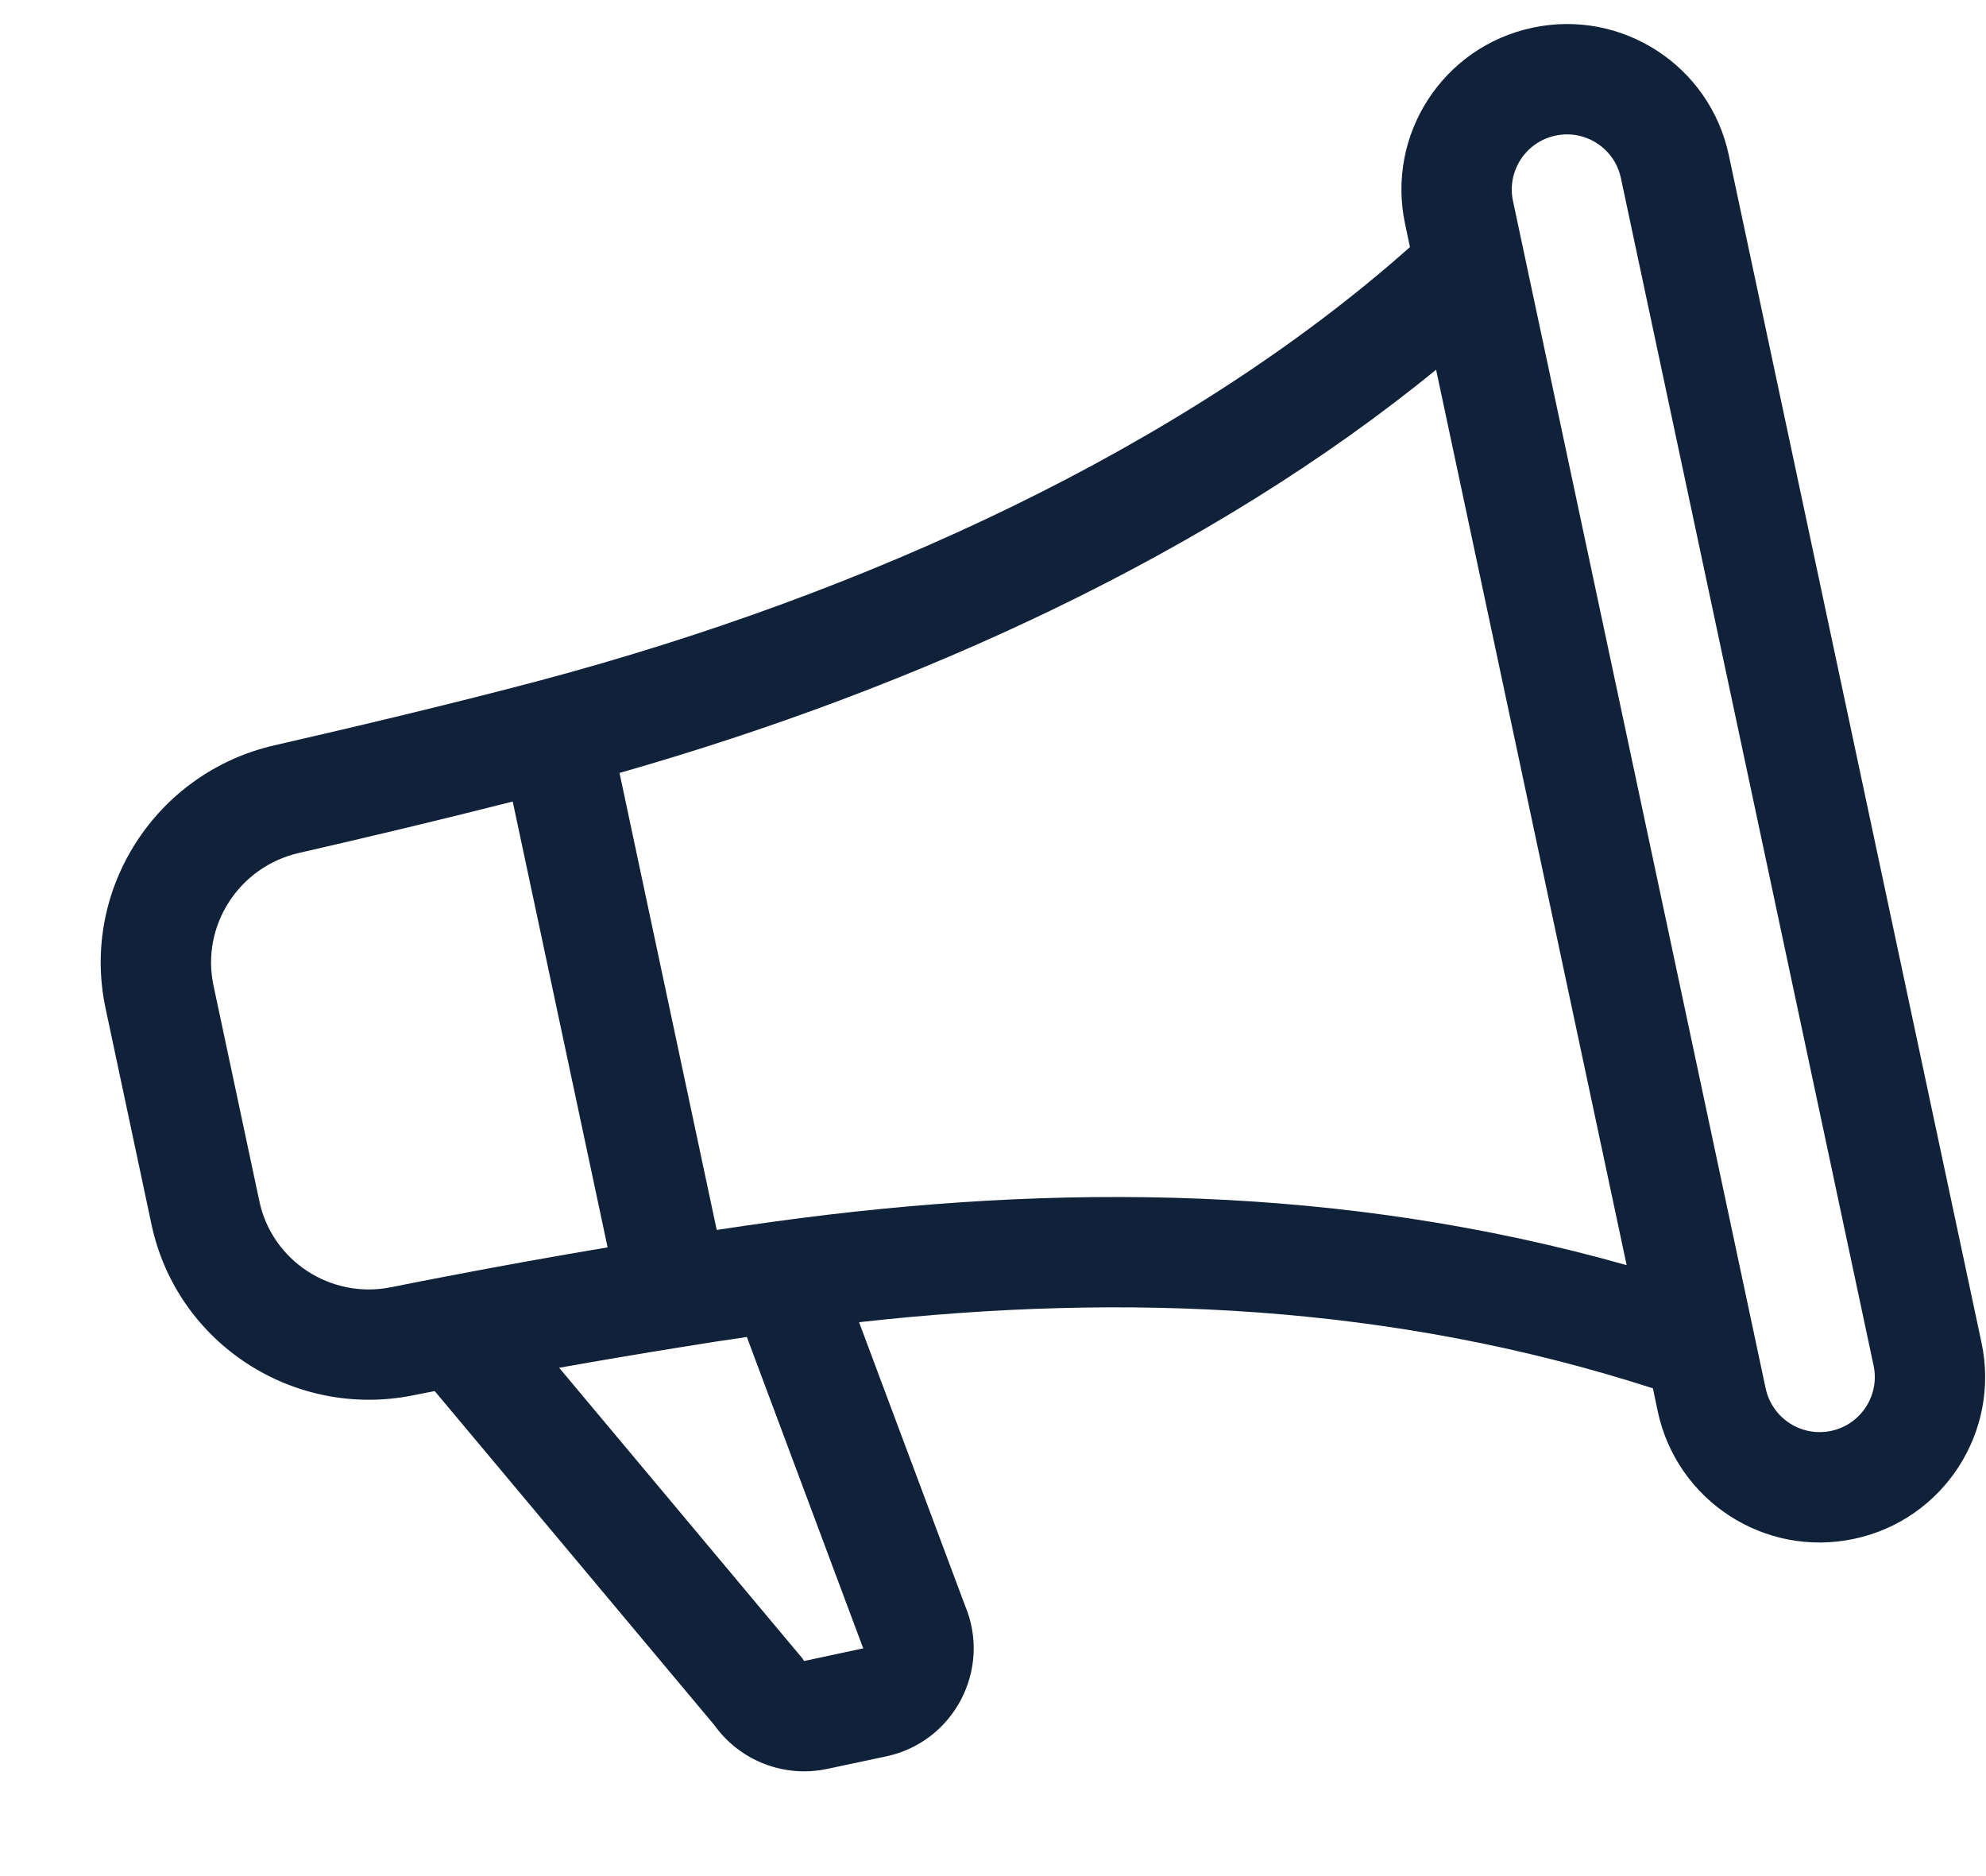 <svg width="18" height="17" viewBox="0 0 18 17" fill="none" xmlns="http://www.w3.org/2000/svg">
<path d="M12.735 2.03C12.562 1.22 13.079 0.423 13.89 0.251C14.7 0.078 15.497 0.595 15.669 1.406L17.959 12.165C18.132 12.975 17.615 13.772 16.805 13.944C15.994 14.117 15.198 13.6 15.025 12.789L14.981 12.58C12.608 11.816 10.206 11.711 7.786 11.981L8.747 14.55C8.989 15.126 8.647 15.784 8.033 15.915L7.496 16.029C7.107 16.111 6.707 15.956 6.476 15.634L3.94 12.605C3.874 12.618 3.808 12.631 3.742 12.644C2.665 12.86 1.603 12.176 1.373 11.095L0.957 9.138C0.727 8.057 1.416 6.999 2.486 6.754C3.22 6.586 4.116 6.373 4.899 6.165C7.843 5.38 10.736 4.054 12.779 2.239L12.735 2.03ZM13.713 1.822L16.003 12.581C16.061 12.851 16.326 13.023 16.596 12.966C16.866 12.909 17.039 12.643 16.981 12.373L14.691 1.614C14.634 1.344 14.368 1.171 14.098 1.229C13.828 1.286 13.655 1.552 13.713 1.822ZM13.016 3.35C10.974 5.018 8.305 6.237 5.615 7.004L6.496 11.145C6.674 11.118 6.852 11.092 7.028 11.068C9.58 10.718 12.165 10.736 14.743 11.464L13.016 3.35ZM5.507 11.303L4.647 7.263C3.987 7.431 3.295 7.595 2.709 7.729C2.164 7.854 1.82 8.391 1.935 8.93L2.351 10.886C2.466 11.425 2.998 11.774 3.545 11.664C3.71 11.631 3.875 11.598 4.04 11.567C4.528 11.473 5.017 11.385 5.507 11.303ZM5.068 12.394L7.274 15.029L7.288 15.051L7.825 14.936L7.819 14.924L6.769 12.115C6.575 12.143 6.38 12.173 6.185 12.205C5.811 12.265 5.439 12.328 5.068 12.394Z" fill="#10213A"/>
</svg>
